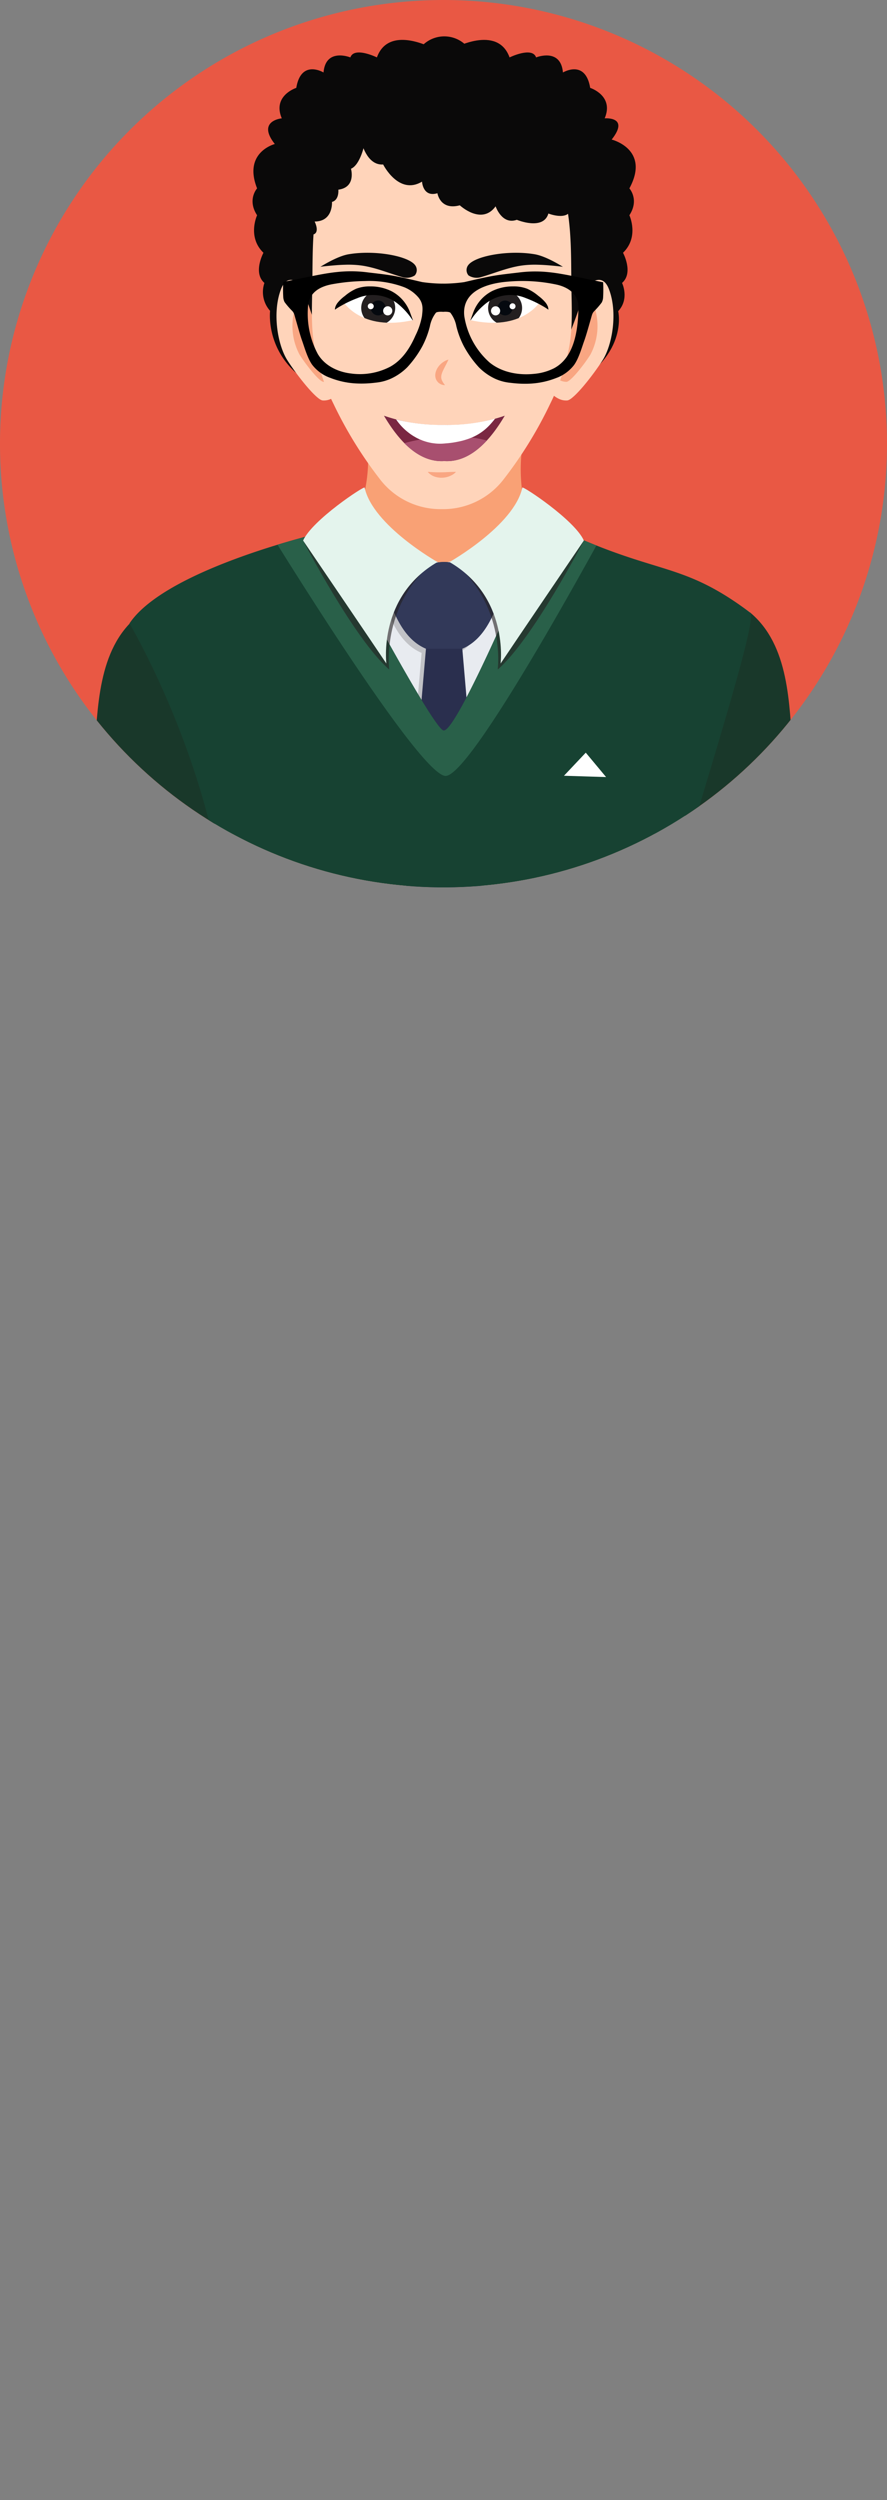 <svg id="Group_628" data-name="Group 628" xmlns="http://www.w3.org/2000/svg" xmlns:xlink="http://www.w3.org/1999/xlink" width="223" height="628.277" viewBox="0 0 223 628.277">
  <rect x="0" y="0" width="223" height="628.277" fill="#808080" stroke="none"/>
  <defs>
    <clipPath id="clip-path">
      <rect id="Rectangle_1901" data-name="Rectangle 1901" width="223" height="628.277" fill="none"/>
    </clipPath>
    <clipPath id="clip-path-3">
      <path id="Path_91692" data-name="Path 91692" d="M111.5,0A111.5,111.5,0,1,0,223,111.5,111.5,111.5,0,0,0,111.5,0Z" fill="none"/>
    </clipPath>
    <clipPath id="clip-path-4">
      <rect id="Rectangle_1898" data-name="Rectangle 1898" width="30.572" height="170.587" fill="none"/>
    </clipPath>
    <clipPath id="clip-path-5">
      <path id="Path_91694" data-name="Path 91694" d="M97.415,126.753c-2.99-.656-29-50.125-29-50.125S27.86,85.767,18.464,99.862A209.245,209.245,0,0,1,38.387,149.3a111.572,111.572,0,0,0,123.342-3.517c6.639-22.056,14.332-47.5,12.842-48.616C161.983,87.725,155.54,87.1,143.787,83.163a149.239,149.239,0,0,1-20.708-8.689s-22.037,53.073-25.665,52.279" transform="translate(-18.464 -74.474)" fill="none"/>
    </clipPath>
    <clipPath id="clip-path-7">
      <rect id="Rectangle_1899" data-name="Rectangle 1899" width="32.253" height="43.06" fill="none"/>
    </clipPath>
  </defs>
  <g id="Group_627" data-name="Group 627" clip-path="url(#clip-path)">
    <g id="Group_611" data-name="Group 611">
      <g id="Group_610" data-name="Group 610" clip-path="url(#clip-path)">
        <path id="Path_91683" data-name="Path 91683" d="M223,111.5A111.5,111.5,0,1,1,111.5,0,111.5,111.5,0,0,1,223,111.5" transform="translate(0 0.001)" fill="#e95844"/>
      </g>
    </g>
    <g id="Group_616" data-name="Group 616">
      <g id="Group_615" data-name="Group 615" clip-path="url(#clip-path-3)">
        <path id="Path_91684" data-name="Path 91684" d="M52.913,57.117a39.1,39.1,0,0,1-4.652,37.62s6,16.528,28.827,16.528c14.878,0,21.6-16.838,21.6-16.838s-9.817-19.084-.726-36.4Z" transform="translate(36.814 43.569)" fill="#f9a175"/>
        <path id="Path_91685" data-name="Path 91685" d="M117.516,87.3c9.953,8.22,9.9,23.077,10.778,35.02,1.391,18.844.83,37.833,1.312,56.687.453,17.686.829,35.376,1.008,53.067.085,8.495.129,16.99.065,25.485-.069,9.006-.2,18.009-.2,27.013,0,0-20.357,4.215-28.284-2.512-1.682-1.437.279-22.47,0-28.268q-.843-17.547-2.048-35.075c-1.851-26.974-5.079-53.825-7.005-80.779C91.825,117.82,116.134,86.157,117.516,87.3" transform="translate(71.009 66.569)" fill="#19382a"/>
        <path id="Path_91686" data-name="Path 91686" d="M25.266,87.912c-9.953,8.22-9.9,23.077-10.778,35.02-1.391,18.844-.83,37.832-1.312,56.686-.451,17.686-.829,35.376-1.008,53.067-.086,8.495-.129,16.99-.065,25.485.069,9.006.2,18.009.2,27.013,0,0,20.357,4.215,28.284-2.512,1.682-1.437-.28-22.47,0-28.268q.843-17.547,2.048-35.074c1.851-26.974,5.079-53.825,7-80.779,1.317-20.117-22.992-51.781-24.374-50.638" transform="translate(9.209 67.037)" fill="#19382a"/>
        <path id="Path_91687" data-name="Path 91687" d="M67.726,76.778s-38.893,9-48.29,23.091c0,0,19.673,33.952,23.8,72.813.843,7.943-4.5,63.323-1.273,69.784s27.456,7.488,38.32,7.488,35.679.146,46.691-1.028,15.927-1.371,16.907-5.678c1.828-8.051,2.5-29.724,2.792-34.863.638-11.166.844-26.165,3.443-37.012C153.8,156,175.516,98.246,173.7,96.943c-12.791-9.163-18.843-9.69-30.6-13.628a149.224,149.224,0,0,1-20.708-8.691s-24,11.453-27.234,9.692-27.435-7.538-27.435-7.538" transform="translate(14.826 56.923)" fill="#e8ebf0"/>
        <g id="Group_614" data-name="Group 614" transform="translate(96.213 142.286)" opacity="0.2">
          <g id="Group_613" data-name="Group 613">
            <g id="Group_612" data-name="Group 612" clip-path="url(#clip-path-4)">
              <path id="Path_91688" data-name="Path 91688" d="M73.5,102.5c5.549-2.367,5.875-9.346,7.086-11.548.947-1.722-1.438-4.774-4.513-7.511a10.719,10.719,0,0,0-14.282,0c-3.074,2.738-7.1,6.787-6.149,8.511,1.211,2.2,3.173,8.181,8.722,10.549-1.636,18.855-10.485,121.886-9.743,135.593l14.034,12.955.277.256.277-.256,15.9-13.181C85.856,224.16,75.138,121.355,73.5,102.5" transform="translate(-54.58 -80.717)" fill="#231f20"/>
            </g>
          </g>
        </g>
        <path id="Path_91689" data-name="Path 91689" d="M74.121,101.9c5.549-2.366,7.511-8.349,8.722-10.549.947-1.724-3.074-5.773-6.149-8.511a10.724,10.724,0,0,0-14.282,0c-3.074,2.738-7.1,6.787-6.149,8.511,1.211,2.2,3.173,8.183,8.722,10.549C63.35,120.751,54.5,223.782,55.243,237.489l14.034,12.955.277.256.277-.256,14.034-12.955c.742-13.708-8.107-116.738-9.743-135.593" transform="translate(42.106 61.111)" fill="#2a2f4e"/>
        <path id="Path_91690" data-name="Path 91690" d="M64.586,101.9l0,.011h9.137V101.9c5.549-2.367,7.511-8.347,8.722-10.549.947-1.724-3.074-5.773-6.149-8.511a10.724,10.724,0,0,0-14.282,0c-3.074,2.738-7.1,6.787-6.149,8.511,1.211,2.2,3.173,8.181,8.722,10.549" transform="translate(42.506 61.111)" fill="#323959"/>
        <path id="Path_91691" data-name="Path 91691" d="M68.412,76.628s-40.552,9.14-49.949,23.234c0,0,20.059,33.668,24.182,72.527.843,7.943-3.231,63.466,0,69.927S70.1,249.8,80.965,249.8s35.679.146,46.691-1.028,15.927-1.371,16.905-5.678c1.83-8.051,2.5-29.724,2.794-34.863.638-11.166,3.473-22.872,6.071-33.719,3.682-15.38,23.454-75.615,21.145-77.348-12.588-9.443-19.031-10.066-30.784-14a149.223,149.223,0,0,1-20.708-8.691s-22.037,53.073-25.663,52.279c-2.991-.654-29.005-50.125-29.005-50.125" transform="translate(14.084 56.809)" fill="#174232"/>
      </g>
    </g>
    <g id="Group_618" data-name="Group 618" transform="translate(32.548 131.283)">
      <g id="Group_617" data-name="Group 617" clip-path="url(#clip-path-5)">
        <path id="Path_91693" data-name="Path 91693" d="M35.521,71.488S77.5,140.654,84.862,141.153c7.016.476,44.888-70.583,44.888-70.583Z" transform="translate(-5.453 -77.452)" fill="#296049"/>
      </g>
    </g>
    <g id="Group_626" data-name="Group 626">
      <g id="Group_625" data-name="Group 625" clip-path="url(#clip-path-3)">
        <g id="Group_621" data-name="Group 621" transform="translate(76.202 125.198)" opacity="0.6">
          <g id="Group_620" data-name="Group 620">
            <g id="Group_619" data-name="Group 619" clip-path="url(#clip-path-7)">
              <path id="Path_91695" data-name="Path 91695" d="M57.207,71.047c-.1-.453-10.358,5.082-13.979,10.614,0,0,12.9,24.893,21.66,32.421,0,0-2.11-15.578,10.593-26.608,0,0-16.218-6.882-18.273-16.428" transform="translate(-43.227 -71.023)" fill="#231f20"/>
            </g>
          </g>
        </g>
        <path id="Path_91696" data-name="Path 91696" d="M58.691,69.512c-.1-.455-13.188,8.176-15.463,13.314,0,0,17.8,26.211,20.935,30.909,0,0-2.161-16.815,12.849-25.508,0,0-16.265-9.172-18.321-18.716" transform="translate(32.974 53.011)" fill="#e4f4ed"/>
        <g id="Group_624" data-name="Group 624" transform="translate(114.535 125.198)" opacity="0.6">
          <g id="Group_623" data-name="Group 623">
            <g id="Group_622" data-name="Group 622" clip-path="url(#clip-path-7)">
              <path id="Path_91697" data-name="Path 91697" d="M83.246,71.047c.1-.453,10.358,5.082,13.979,10.614,0,0-12.9,24.893-21.66,32.421,0,0,2.11-15.578-10.593-26.608,0,0,16.218-6.882,18.273-16.428" transform="translate(-64.973 -71.023)" fill="#231f20"/>
            </g>
          </g>
        </g>
        <path id="Path_91698" data-name="Path 91698" d="M82.425,69.512c.1-.455,13.188,8.176,15.463,13.314,0,0-17.8,26.211-20.935,30.909,0,0,2.161-16.815-12.849-25.508,0,0,16.265-9.172,18.321-18.716" transform="translate(48.899 53.011)" fill="#e4f4ed"/>
        <path id="Path_91699" data-name="Path 91699" d="M91.02,113.424l-5.294-.166-5.294-.164,2.739-2.9,2.741-2.9,2.553,3.062Z" transform="translate(61.355 81.848)" fill="#fff"/>
        <path id="Path_91700" data-name="Path 91700" d="M64.613,7.877s11.18-6.177,14.21,2.214c0,0,5.7-2.8,6.672,0,0,0,6.207-2.512,6.746,3.788,0,0,5.637-3.425,6.852,3.866,0,0,6.071,1.946,3.642,7.654,0,0,6.39-.532,1.758,5.334,0,0,9.792,2.427,4.453,12.271,0,0,2.568,2.817,0,6.75,0,0,2.531,5.447-1.6,9.426,0,0,2.716,5.017-.242,7.584,0,0,1.943,3.972-.971,7.1,0,0,2.893,11.867-13.894,19.839C86.375,96.491,64.613,7.877,64.613,7.877" transform="translate(49.287 4.338)" fill="#0a0909"/>
        <path id="Path_91701" data-name="Path 91701" d="M81.493,7.877S70.313,1.7,67.283,10.091c0,0-5.7-2.8-6.672,0,0,0-6.207-2.512-6.746,3.788,0,0-5.637-3.425-6.852,3.866,0,0-6.071,1.946-3.642,7.654,0,0-6.385.589-1.754,6.455,0,0-8.051,2.05-4.456,11.15,0,0-2.568,2.817,0,6.75,0,0-2.531,5.447,1.6,9.426,0,0-2.716,5.017.242,7.584a7.076,7.076,0,0,0,1.426,7.009S38.757,87.164,53.859,93.651C59.826,96.215,81.493,7.877,81.493,7.877" transform="translate(27.475 4.338)" fill="#0a0909"/>
        <path id="Path_91702" data-name="Path 91702" d="M85.613,43.732s5.355-7.448,7.652-1.587.9,14.064-1.546,17.924S84.375,70.1,82.813,70.2s-2.842-.613-4.426-2.11Z" transform="translate(59.794 30.433)" fill="#ffd4ba"/>
        <path id="Path_91703" data-name="Path 91703" d="M83.964,45.469s3.593-5,5.135-1.065A15.343,15.343,0,0,1,88.06,56.432c-1.638,2.591-4.927,6.725-5.976,6.8a3.879,3.879,0,0,1-2.969-1.414Z" transform="translate(60.35 32.72)" fill="#f9a682"/>
        <path id="Path_91704" data-name="Path 91704" d="M48.255,43.732S42.9,36.284,40.6,42.145s-.9,14.064,1.546,17.924S49.492,70.1,51.054,70.2s2.842-.613,4.425-2.11Z" transform="translate(30.081 30.433)" fill="#ffd4ba"/>
        <path id="Path_91705" data-name="Path 91705" d="M47.619,45.469s-3.593-5-5.135-1.065a15.343,15.343,0,0,0,1.038,12.028c1.638,2.591,4.927,6.725,5.976,6.8a3.876,3.876,0,0,0,2.969-1.414Z" transform="translate(31.809 32.72)" fill="#f9a682"/>
        <path id="Path_91706" data-name="Path 91706" d="M118.968,44.776c0-22.83-17.17-35.295-38.494-35.295-.1,0-.206,0-.308.005s-.206-.005-.31-.005c-21.321,0-38.494,12.465-38.494,35.295,0,22.331,17.808,64.683,38.54,66.523v.046c.088,0,.176-.016.264-.023s.176.019.264.023V111.3c20.732-1.84,38.538-44.192,38.538-66.523" transform="translate(31.55 7.232)" fill="#0a0909"/>
        <path id="Path_91707" data-name="Path 91707" d="M109.719,55.963c-.108-8.435.176-18.086-3.037-26.052a15.308,15.308,0,0,0-.763-1.646c-5.361-9.849-20.484-8.017-28.46-8-.1,0-.2,0-.3,0s-.2,0-.3,0c-7.975-.012-23.1-1.844-28.46,8a15.657,15.657,0,0,0-.763,1.646c-3.212,7.966-2.93,17.617-3.037,26.052-.062,4.976-.367,10.071.391,15A53.86,53.86,0,0,0,49.9,86.106a103.783,103.783,0,0,0,11.9,19.241A19.171,19.171,0,0,0,76.852,112.6c.1,0,.2-.005.3-.005s.2.005.3.005a19.166,19.166,0,0,0,15.053-7.257,103.883,103.883,0,0,0,11.9-19.241,53.912,53.912,0,0,0,4.913-15.139c.76-4.932.455-10.027.391-15" transform="translate(33.928 15.346)" fill="#ffd4ba"/>
        <path id="Path_91708" data-name="Path 91708" d="M65.389,51.264s-.215.52-.562,1.176c-.164.319-.356.689-.561,1.088-.09.189-.183.383-.279.58a5.348,5.348,0,0,0-.224.575,3.53,3.53,0,0,0-.153.543,3.2,3.2,0,0,0-.037.494,1.578,1.578,0,0,0,.081.469,1.468,1.468,0,0,0,.182.46c.088.136.141.3.233.416s.167.226.234.319c.13.19.208.317.208.317a3.2,3.2,0,0,1-.374-.051,3.864,3.864,0,0,1-.432-.1,2.215,2.215,0,0,1-.524-.27,2.068,2.068,0,0,1-.291-.2c-.088-.088-.173-.189-.263-.293a2.153,2.153,0,0,1-.425-.77,1.562,1.562,0,0,1-.1-.46,1.989,1.989,0,0,1-.023-.478,3.31,3.31,0,0,1,.183-.906,3.829,3.829,0,0,1,.372-.79,4.779,4.779,0,0,1,1.521-1.553,3.853,3.853,0,0,1,1.227-.566" transform="translate(47.352 39.104)" fill="#f9a682"/>
        <path id="Path_91709" data-name="Path 91709" d="M66.99,49.2s-4.227-14.894-18.672-4.333c-.474.346,1.929,2.51,2.23,2.75a12.908,12.908,0,0,0,5.006,2.322,18.848,18.848,0,0,0,8.183-.071c.273-.051,3.245-.687,3.252-.668" transform="translate(36.811 31.341)" fill="#fff"/>
        <path id="Path_91710" data-name="Path 91710" d="M56.588,49.949a4.273,4.273,0,1,1,3.4-5,4.272,4.272,0,0,1-3.4,5" transform="translate(39.295 31.639)" fill="#231f20"/>
        <path id="Path_91711" data-name="Path 91711" d="M54.746,46.577a1.867,1.867,0,1,1,1.867-1.867,1.867,1.867,0,0,1-1.867,1.867" transform="translate(40.336 32.681)" fill="#05090f"/>
        <path id="Path_91712" data-name="Path 91712" d="M53.2,44.731a.748.748,0,1,1,.747-.747.748.748,0,0,1-.747.747" transform="translate(40.013 32.979)" fill="#fff"/>
        <path id="Path_91713" data-name="Path 91713" d="M55.793,45.955a1.148,1.148,0,1,1,1.149-1.148,1.149,1.149,0,0,1-1.149,1.148" transform="translate(41.683 33.303)" fill="#fff"/>
        <path id="Path_91714" data-name="Path 91714" d="M49.505,42.844s4.395,7.963,17.887,4.879c0,0-3.808,3.952-8.045,3.845s-9.376-2.241-10.884-3.94,1.042-4.784,1.042-4.784" transform="translate(36.604 32.682)" fill="#ffd4ba"/>
        <path id="Path_91715" data-name="Path 91715" d="M67.375,49.329c-.058.011-.108-.044-.141-.092a17.612,17.612,0,0,0-3.811-4.169A10.015,10.015,0,0,0,53.366,43.8a27.272,27.272,0,0,0-3.883,1.812,16.636,16.636,0,0,0-1.68,1.04c-.111.078.065-.654.085-.709a3.824,3.824,0,0,1,.583-1.031,10.021,10.021,0,0,1,1.8-1.687,11.68,11.68,0,0,1,2.854-1.816,9.413,9.413,0,0,1,3.519-.58,11.8,11.8,0,0,1,5.308,1.186,9.812,9.812,0,0,1,4.682,5.3c.071.194.742,2.017.742,2.017" transform="translate(36.436 31.144)"/>
        <path id="Path_91716" data-name="Path 91716" d="M66.312,42.161a3.774,3.774,0,0,0,3.117-.437,2.047,2.047,0,0,0,.056-2.607c-1.805-2.348-10.281-3.822-16.748-2.7-2.933.508-7.037,3.147-7.046,3.152.319-.058.5-.079.679-.1l.8-.085c.532-.053,1.066-.106,1.6-.152,1.066-.093,2.135-.164,3.2-.19a24.908,24.908,0,0,1,3.958.183c3.623.492,6.937,1.946,10.381,2.933" transform="translate(34.853 27.486)" fill="#0a0909"/>
        <path id="Path_91717" data-name="Path 91717" d="M67.093,49.2s4.229-14.894,18.672-4.333c.474.346-1.928,2.51-2.23,2.75a12.908,12.908,0,0,1-5.006,2.322,18.848,18.848,0,0,1-8.183-.071c-.273-.051-3.245-.687-3.252-.668" transform="translate(51.179 31.341)" fill="#fff"/>
        <path id="Path_91718" data-name="Path 91718" d="M73.087,49.949a4.273,4.273,0,1,0-3.4-5,4.274,4.274,0,0,0,3.4,5" transform="translate(53.103 31.639)" fill="#231f20"/>
        <path id="Path_91719" data-name="Path 91719" d="M72.847,46.577A1.867,1.867,0,1,0,70.98,44.71a1.867,1.867,0,0,0,1.867,1.867" transform="translate(54.144 32.681)" fill="#05090f"/>
        <path id="Path_91720" data-name="Path 91720" d="M73.421,44.731a.748.748,0,1,0-.747-.747.748.748,0,0,0,.747.747" transform="translate(55.436 32.979)" fill="#fff"/>
        <path id="Path_91721" data-name="Path 91721" d="M71.178,45.955a1.148,1.148,0,1,0-1.149-1.148,1.148,1.148,0,0,0,1.149,1.148" transform="translate(53.418 33.303)" fill="#fff"/>
        <path id="Path_91722" data-name="Path 91722" d="M84.871,42.844s-4.395,7.963-17.889,4.879c0,0,3.809,3.952,8.047,3.845s9.376-2.241,10.884-3.94-1.042-4.784-1.042-4.784" transform="translate(51.094 32.682)" fill="#ffd4ba"/>
        <path id="Path_91723" data-name="Path 91723" d="M67.088,49.329c.056.011.106-.044.141-.092a17.672,17.672,0,0,1,3.808-4.169A10.022,10.022,0,0,1,81.1,43.8a27.454,27.454,0,0,1,3.883,1.812,16.609,16.609,0,0,1,1.678,1.04c.113.078-.063-.654-.083-.709a3.825,3.825,0,0,0-.583-1.031,10.081,10.081,0,0,0-1.8-1.687,11.747,11.747,0,0,0-2.854-1.816,9.423,9.423,0,0,0-3.52-.58,11.8,11.8,0,0,0-5.306,1.186,9.829,9.829,0,0,0-4.684,5.3c-.071.194-.74,2.017-.74,2.017" transform="translate(51.175 31.144)"/>
        <path id="Path_91724" data-name="Path 91724" d="M70.149,42.161a3.774,3.774,0,0,1-3.117-.437,2.047,2.047,0,0,1-.056-2.607c1.805-2.348,10.281-3.822,16.748-2.7,2.933.508,7.037,3.147,7.046,3.152-.319-.058-.5-.079-.679-.1l-.8-.085c-.532-.053-1.066-.106-1.6-.152-1.067-.093-2.135-.164-3.2-.19a24.908,24.908,0,0,0-3.957.183c-3.623.492-6.937,1.946-10.381,2.933" transform="translate(50.758 27.486)" fill="#0a0909"/>
        <path id="Path_91725" data-name="Path 91725" d="M73.479,7.59a7.762,7.762,0,0,0-11.2,0c-6.041,5.463-4.707,19.426-4.707,19.426l20.641-.728Z" transform="translate(43.822 3.937)" fill="#0a0909"/>
        <path id="Path_91726" data-name="Path 91726" d="M69.946,61.586a42.612,42.612,0,0,1-15.188-2.327c5.3,9.006,10.564,11.705,15.188,11.4,4.624.3,9.891-2.4,15.188-11.4a42.612,42.612,0,0,1-15.188,2.327" transform="translate(41.77 45.203)" fill="#7a2742"/>
        <path id="Path_91727" data-name="Path 91727" d="M74.664,62.492a42.809,42.809,0,0,0-13.045.517c-1.884.349-3.282.714-3.956.91,3.515,3.536,6.923,4.7,10.03,4.493,3.312.212,6.967-1.095,10.718-5.161a32.745,32.745,0,0,0-3.748-.758" transform="translate(43.986 47.45)" fill="#a84f6f"/>
        <path id="Path_91728" data-name="Path 91728" d="M68.568,61.251A46.576,46.576,0,0,1,56.5,59.884a14.265,14.265,0,0,0,3.217,3.385,12.7,12.7,0,0,0,1.125.776c.134.083.275.16.416.24s.293.178.453.259c.252.122.5.243.77.365l.016.014h.032c.109.046.219.092.344.137a3.867,3.867,0,0,0,.6.227c.3.106.612.2.941.289.314.076.643.152.989.212.016,0,.032.016.063.016.33.046.659.09,1,.122s.705.046,1.066.046h.063c.314,0,.628-.016.973-.046l1.084-.092c.705-.076,1.349-.167,1.976-.289q.45-.09.9-.182a15.366,15.366,0,0,0,1.616-.441,14.783,14.783,0,0,0,1.4-.515A12.835,12.835,0,0,0,79.76,61.54c.409-.411.77-.836,1.116-1.245.173-.213.33-.411.487-.608a45.968,45.968,0,0,1-12.794,1.564" transform="translate(43.095 45.529)" fill="#fff"/>
        <path id="Path_91729" data-name="Path 91729" d="M51.513,22.332s1.3,6.175,5.521,5.87c0,0,3.917,7.83,9.773,4.31,0,0,.189,4.007,3.871,2.914,0,0,.649,4.37,5.627,3.036,0,0,5.488,5.121,9,.254,0,0,1.578,4.723,5.336,3.388,0,0,6.658,2.792,7.94-1.579,0,0,6.064,2.429,5.858-2.427,0,0,1.495-20.882-9.311-20.882s-43.61,5.117-43.61,5.117" transform="translate(39.294 13.132)" fill="#0a0909"/>
        <path id="Path_91730" data-name="Path 91730" d="M59.189,22.651s-1.052,5.181-3.4,6.152c0,0,1.371,4.645-3.175,5.26,0,0,.261,2.59-1.6,3.076,0,0,.34,4.92-4.361,4.929,0,0,1.371,2.674-.291,3.244,0,0-4.656-6.068-3.686-10.439S42.84,21.68,49.4,18.6s9.792,4.047,9.792,4.047" transform="translate(32.452 13.603)" fill="#0a0909"/>
        <path id="Path_91731" data-name="Path 91731" d="M68.094,67.267s-.508-.007-1.185.021c-.342.012-.73.025-1.133.048s-.829.037-1.248.039-.839.012-1.236,0c-.2,0-.391-.009-.576-.019s-.368-.007-.532-.025-.324-.014-.465-.023-.264-.023-.37-.03c-.212-.012-.344-.009-.344-.009a3.63,3.63,0,0,0,.934.807,2.98,2.98,0,0,0,.534.277,3.668,3.668,0,0,0,.638.217,5.127,5.127,0,0,0,1.445.169,5.386,5.386,0,0,0,2.577-.7,3.312,3.312,0,0,0,.961-.769" transform="translate(46.534 51.311)" fill="#f9a682"/>
        <path id="Path_91732" data-name="Path 91732" d="M120.845,41.435s-4.2-.855-6.542-1.336-4.784-.962-6.912-1.178a32.289,32.289,0,0,0-7.18-.007c-2.554.316-5.532.591-8.246,1.141S86.858,41.187,85.9,41.4a37.9,37.9,0,0,1-5.057.375V41.77l-.12,0c-.113,0-.215,0-.3-.007v.011a37.687,37.687,0,0,1-5.056-.386c-.957-.213-3.351-.8-6.062-1.357s-5.69-.834-8.243-1.156a32.339,32.339,0,0,0-7.18-.007c-2.128.21-4.574.686-6.915,1.163s-6.544,1.322-6.544,1.322a35,35,0,0,0,0,3.776,3.132,3.132,0,0,0,.344,1.3,19.821,19.821,0,0,0,1.86,2.156c.559.559.583,1.01.929,2.181s1.059,3.831,1.616,5.373,1.326,4.337,2.519,6.013a9.911,9.911,0,0,0,4.545,3.3,20.7,20.7,0,0,0,6.223,1.389,27.693,27.693,0,0,0,5.184-.182,12.08,12.08,0,0,0,3.91-1.033A14.169,14.169,0,0,0,71.594,62.8a26.222,26.222,0,0,0,3.781-5.262,22.3,22.3,0,0,0,1.911-5.024,8.027,8.027,0,0,1,1.5-3.4c.219-.271,1.095-.287,1.627-.27v.021s.071-.007.182-.012c.146.007.24.016.24.016v-.026c.532-.018,1.408,0,1.627.271a8.027,8.027,0,0,1,1.493,3.406,22.408,22.408,0,0,0,1.9,5.029,26.324,26.324,0,0,0,3.771,5.269,14.2,14.2,0,0,0,4.039,2.849A12.07,12.07,0,0,0,97.576,66.7a27.7,27.7,0,0,0,5.186.19,20.645,20.645,0,0,0,6.224-1.375,9.913,9.913,0,0,0,4.55-3.293c1.2-1.675,1.973-4.467,2.533-6.008s1.28-4.2,1.627-5.371.374-1.622.933-2.179a19.741,19.741,0,0,0,1.865-2.152,3.092,3.092,0,0,0,.346-1.3,35,35,0,0,0,.005-3.776M75.3,49.92a18.115,18.115,0,0,1-1.634,4.892c-1.361,3.124-3.286,6.126-6.327,7.827a16.465,16.465,0,0,1-9.91,1.719c-3.3-.395-6.588-1.958-8.324-4.908a21.507,21.507,0,0,1-2.48-11.608c.109-3.638,2.739-5.3,6.087-5.918a49.6,49.6,0,0,1,8.28-.8,25.135,25.135,0,0,1,9.537,1.437,9.175,9.175,0,0,1,3.98,2.81c1.141,1.505.989,2.794.791,4.553m39.312-.954c-.194,5.05-1.186,11.464-6.129,14.078a13.679,13.679,0,0,1-5,1.4c-3.926.409-8.114-.363-11.18-2.849a19.525,19.525,0,0,1-6.365-11.664c-.7-6.339,5.831-8.273,11-8.666a41.115,41.115,0,0,1,12.377.788c2.967.721,5.371,2.486,5.325,5.793,0,.36-.014.737-.028,1.125" transform="translate(30.788 29.5)"/>
      </g>
    </g>
  </g>
</svg>
